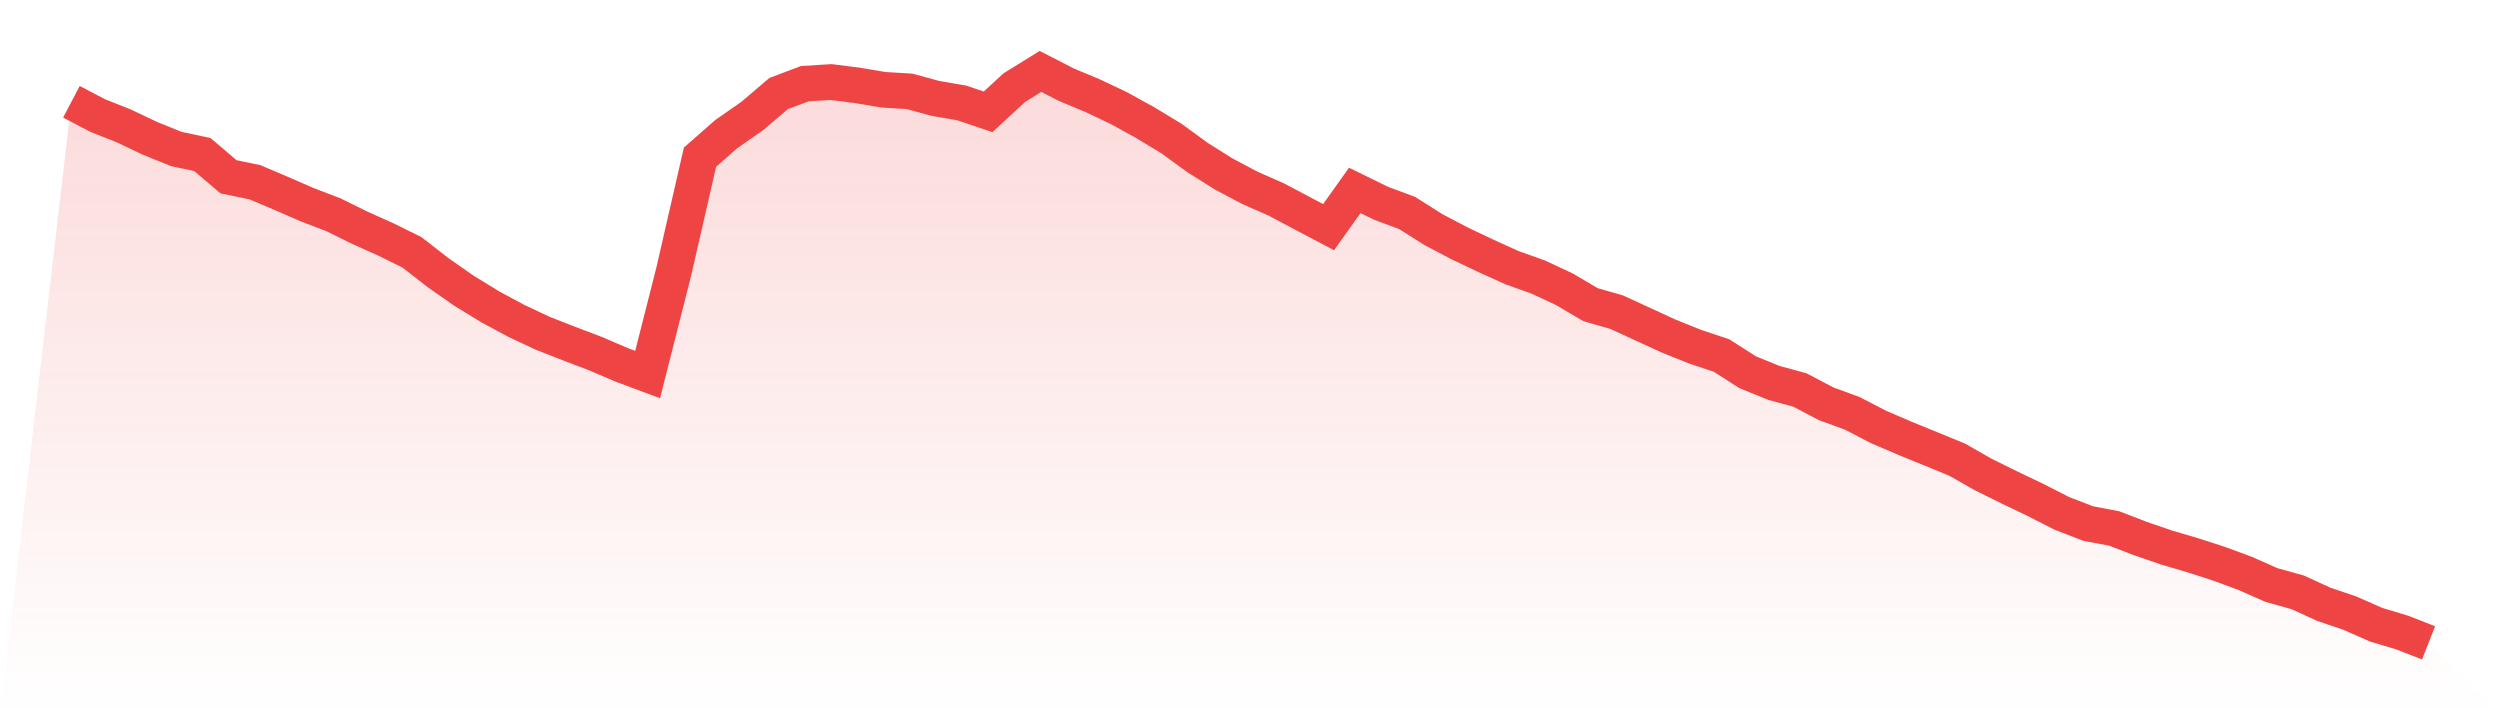 <svg viewBox="0 0 140 40" xmlns="http://www.w3.org/2000/svg">
<defs>
<linearGradient id="gradient" x1="0" x2="0" y1="0" y2="1">
<stop offset="0%" stop-color="#ef4444" stop-opacity="0.2"/>
<stop offset="100%" stop-color="#ef4444" stop-opacity="0"/>
</linearGradient>
</defs>
<path d="M4,5.698 L4,5.698 L5.467,6.469 L6.933,7.051 L8.4,7.747 L9.867,8.342 L11.333,8.654 L12.8,9.902 L14.267,10.202 L15.733,10.824 L17.2,11.463 L18.667,12.025 L20.133,12.747 L21.6,13.405 L23.067,14.129 L24.533,15.269 L26,16.293 L27.467,17.191 L28.933,17.979 L30.4,18.666 L31.867,19.241 L33.333,19.797 L34.8,20.427 L36.267,20.974 L37.733,15.198 L39.2,8.801 L40.667,7.512 L42.133,6.49 L43.6,5.24 L45.067,4.687 L46.533,4.594 L48,4.779 L49.467,5.027 L50.933,5.116 L52.4,5.515 L53.867,5.766 L55.333,6.264 L56.8,4.909 L58.267,4 L59.733,4.751 L61.2,5.364 L62.667,6.06 L64.133,6.868 L65.6,7.757 L67.067,8.826 L68.533,9.746 L70,10.523 L71.467,11.169 L72.933,11.946 L74.4,12.721 L75.867,10.663 L77.333,11.381 L78.8,11.928 L80.267,12.856 L81.733,13.626 L83.2,14.324 L84.667,14.988 L86.133,15.511 L87.6,16.195 L89.067,17.061 L90.533,17.481 L92,18.157 L93.467,18.83 L94.933,19.418 L96.4,19.906 L97.867,20.845 L99.333,21.441 L100.8,21.841 L102.267,22.614 L103.733,23.151 L105.2,23.911 L106.667,24.541 L108.133,25.138 L109.6,25.741 L111.067,26.577 L112.533,27.3 L114,28.003 L115.467,28.751 L116.933,29.317 L118.4,29.595 L119.867,30.16 L121.333,30.664 L122.8,31.096 L124.267,31.57 L125.733,32.111 L127.2,32.761 L128.667,33.17 L130.133,33.84 L131.6,34.339 L133.067,34.986 L134.533,35.427 L136,36 L140,40 L0,40 z" fill="url(#gradient)"/>
<path d="M4,5.698 L4,5.698 L5.467,6.469 L6.933,7.051 L8.4,7.747 L9.867,8.342 L11.333,8.654 L12.8,9.902 L14.267,10.202 L15.733,10.824 L17.2,11.463 L18.667,12.025 L20.133,12.747 L21.6,13.405 L23.067,14.129 L24.533,15.269 L26,16.293 L27.467,17.191 L28.933,17.979 L30.4,18.666 L31.867,19.241 L33.333,19.797 L34.8,20.427 L36.267,20.974 L37.733,15.198 L39.2,8.801 L40.667,7.512 L42.133,6.49 L43.6,5.24 L45.067,4.687 L46.533,4.594 L48,4.779 L49.467,5.027 L50.933,5.116 L52.4,5.515 L53.867,5.766 L55.333,6.264 L56.8,4.909 L58.267,4 L59.733,4.751 L61.2,5.364 L62.667,6.06 L64.133,6.868 L65.6,7.757 L67.067,8.826 L68.533,9.746 L70,10.523 L71.467,11.169 L72.933,11.946 L74.4,12.721 L75.867,10.663 L77.333,11.381 L78.8,11.928 L80.267,12.856 L81.733,13.626 L83.2,14.324 L84.667,14.988 L86.133,15.511 L87.6,16.195 L89.067,17.061 L90.533,17.481 L92,18.157 L93.467,18.83 L94.933,19.418 L96.4,19.906 L97.867,20.845 L99.333,21.441 L100.8,21.841 L102.267,22.614 L103.733,23.151 L105.2,23.911 L106.667,24.541 L108.133,25.138 L109.6,25.741 L111.067,26.577 L112.533,27.3 L114,28.003 L115.467,28.751 L116.933,29.317 L118.4,29.595 L119.867,30.16 L121.333,30.664 L122.8,31.096 L124.267,31.57 L125.733,32.111 L127.2,32.761 L128.667,33.17 L130.133,33.84 L131.6,34.339 L133.067,34.986 L134.533,35.427 L136,36" fill="none" stroke="#ef4444" stroke-width="2"/>
</svg>